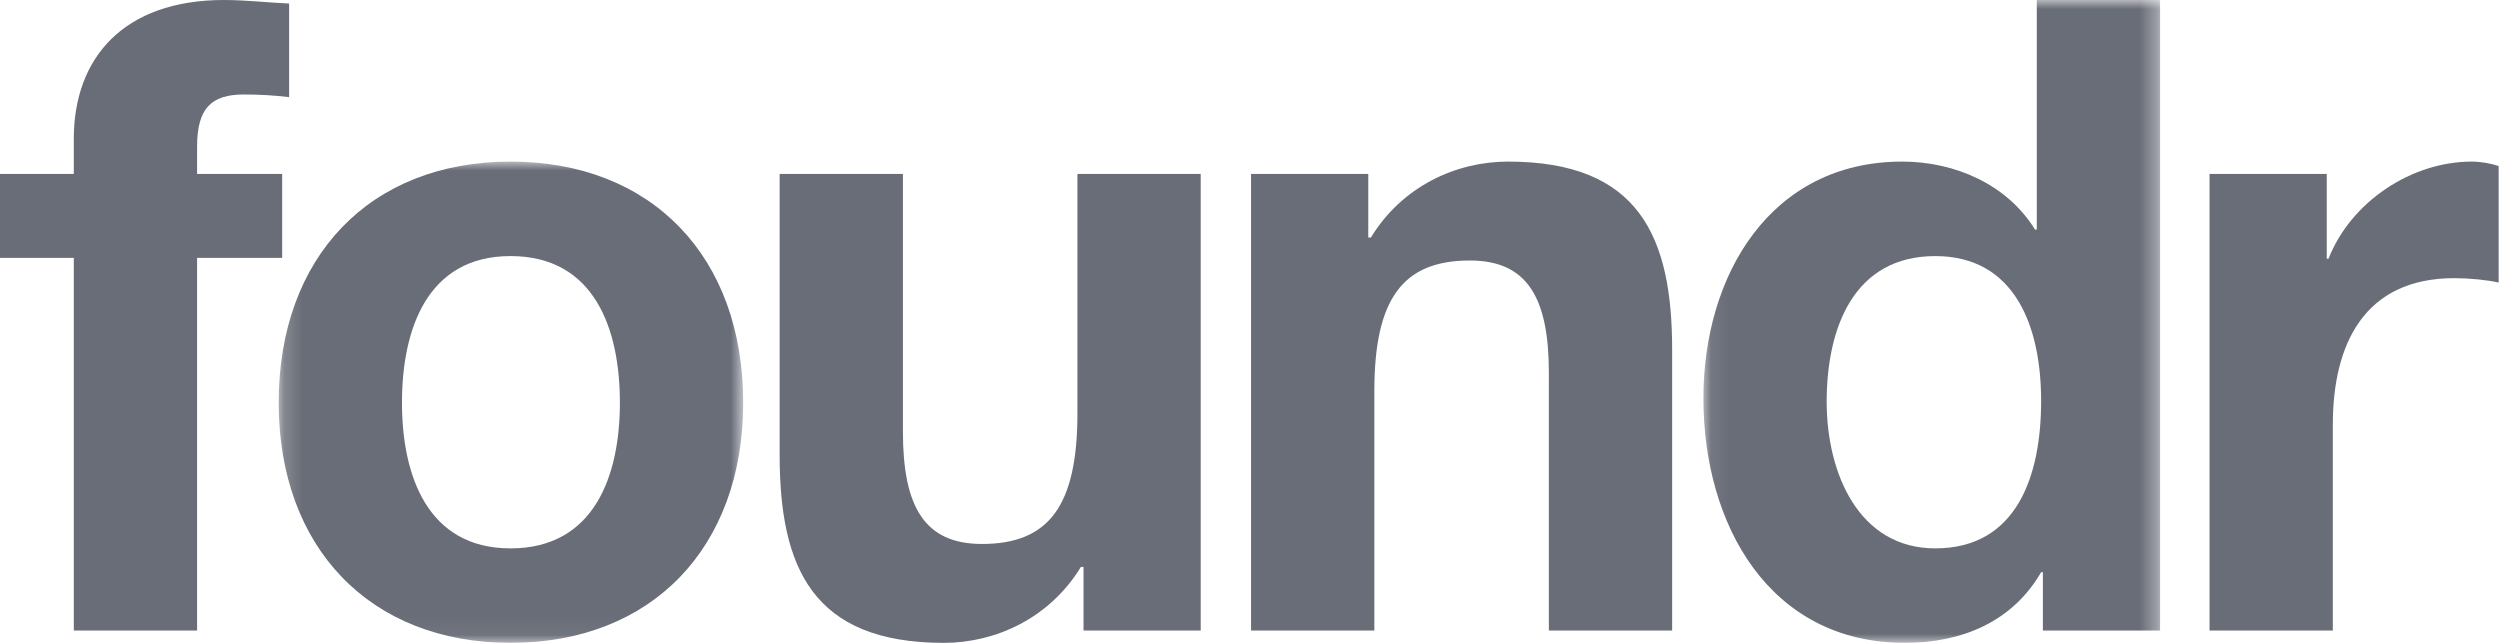 <?xml version="1.0" encoding="UTF-8"?>
<svg width="140px" height="36px" viewBox="0 0 140 36" version="1.1" xmlns="http://www.w3.org/2000/svg" xmlns:xlink="http://www.w3.org/1999/xlink">
    <!-- Generator: Sketch 61 (89581) - https://sketch.com -->
    <title>Group 15</title>
    <desc>Created with Sketch.</desc>
    <defs>
        <polygon id="path-1" points="0.183 -0.001 26.195 -0.001 26.195 26.95 0.183 26.95"></polygon>
        <polygon id="path-3" points="0.079 4.02234637e-05 25.653 4.02234637e-05 25.653 36 0.079 36"></polygon>
    </defs>
    <g id="Page-1" stroke="none" stroke-width="1" fill="none" fill-rule="evenodd">
        <g id="Group-15">
            <path d="M4.133,14.44 L3.95480226e-05,14.44 L3.95480226e-05,9.742 L4.133,9.742 L4.133,7.764 C4.133,3.264 6.904,8.04469274e-05 12.544,8.04469274e-05 C13.76,8.04469274e-05 15.024,0.148 16.191,0.198 L16.191,5.44 C15.364,5.341 14.537,5.291 13.662,5.291 C11.815,5.291 11.037,6.082 11.037,8.209 L11.037,9.742 L15.802,9.742 L15.802,14.44 L11.037,14.44 L11.037,35.308 L4.133,35.308 L4.133,14.44 Z" id="Fill-1" fill="#696D77"></path>
            <g id="Group-5" transform="translate(15.424, 9.05)">
                <mask id="mask-2" fill="white">
                    <use xlink:href="#path-1"></use>
                </mask>
                <g id="Clip-4"></g>
                <path d="M13.164,21.659 C17.881,21.659 19.29,17.554 19.29,13.499 C19.29,9.395 17.881,5.29 13.164,5.29 C8.497,5.29 7.087,9.395 7.087,13.499 C7.087,17.554 8.497,21.659 13.164,21.659 M13.164,-0.001 C21.089,-0.001 26.195,5.34 26.195,13.499 C26.195,21.609 21.089,26.95 13.164,26.95 C5.288,26.95 0.183,21.609 0.183,13.499 C0.183,5.34 5.288,-0.001 13.164,-0.001" id="Fill-3" fill="#696D77" mask="url(#mask-2)"></path>
            </g>
            <path d="M67.24,35.308 L60.677,35.308 L60.677,31.747 L60.531,31.747 C58.781,34.615 55.766,36 52.849,36 C45.507,36 43.66,31.797 43.66,25.467 L43.66,9.742 L50.564,9.742 L50.564,24.181 C50.564,28.384 51.779,30.462 54.988,30.462 C58.732,30.462 60.336,28.335 60.336,23.143 L60.336,9.742 L67.24,9.742 L67.24,35.308 Z" id="Fill-6" fill="#696D77"></path>
            <path d="M70.059,9.742 L76.623,9.742 L76.623,13.302 L76.769,13.302 C78.519,10.434 81.534,9.049 84.451,9.049 C91.792,9.049 93.64,13.253 93.64,19.582 L93.64,35.308 L86.736,35.308 L86.736,20.868 C86.736,16.665 85.521,14.588 82.312,14.588 C78.568,14.588 76.963,16.714 76.963,21.907 L76.963,35.308 L70.059,35.308 L70.059,9.742 Z" id="Fill-8" fill="#696D77"></path>
            <g id="Group-12" transform="translate(95.311, 0)">
                <mask id="mask-4" fill="white">
                    <use xlink:href="#path-3"></use>
                </mask>
                <g id="Clip-11"></g>
                <path d="M13.061,14.341 C8.539,14.341 6.983,18.297 6.983,22.5 C6.983,26.505 8.782,30.709 13.061,30.709 C17.631,30.709 18.992,26.654 18.992,22.451 C18.992,18.297 17.534,14.341 13.061,14.341 L13.061,14.341 Z M19.09,32.044 L18.992,32.044 C17.388,34.813 14.568,36 11.359,36 C3.774,36 0.079,29.374 0.079,22.302 C0.079,15.429 3.823,9.049 11.213,9.049 C14.179,9.049 17.096,10.335 18.652,12.857 L18.749,12.857 L18.749,4.02234637e-05 L25.653,4.02234637e-05 L25.653,35.308 L19.09,35.308 L19.09,32.044 Z" id="Fill-10" fill="#696D77" mask="url(#mask-4)"></path>
            </g>
            <path d="M123.734,9.742 L130.298,9.742 L130.298,14.489 L130.396,14.489 C131.66,11.275 135.063,9.049 138.418,9.049 C138.904,9.049 139.487,9.148 139.925,9.297 L139.925,15.824 C139.293,15.676 138.272,15.577 137.445,15.577 C132.389,15.577 130.638,19.286 130.638,23.786 L130.638,35.308 L123.734,35.308 L123.734,9.742 Z" id="Fill-13" fill="#696D77"></path>
        </g>
    </g>
</svg>
